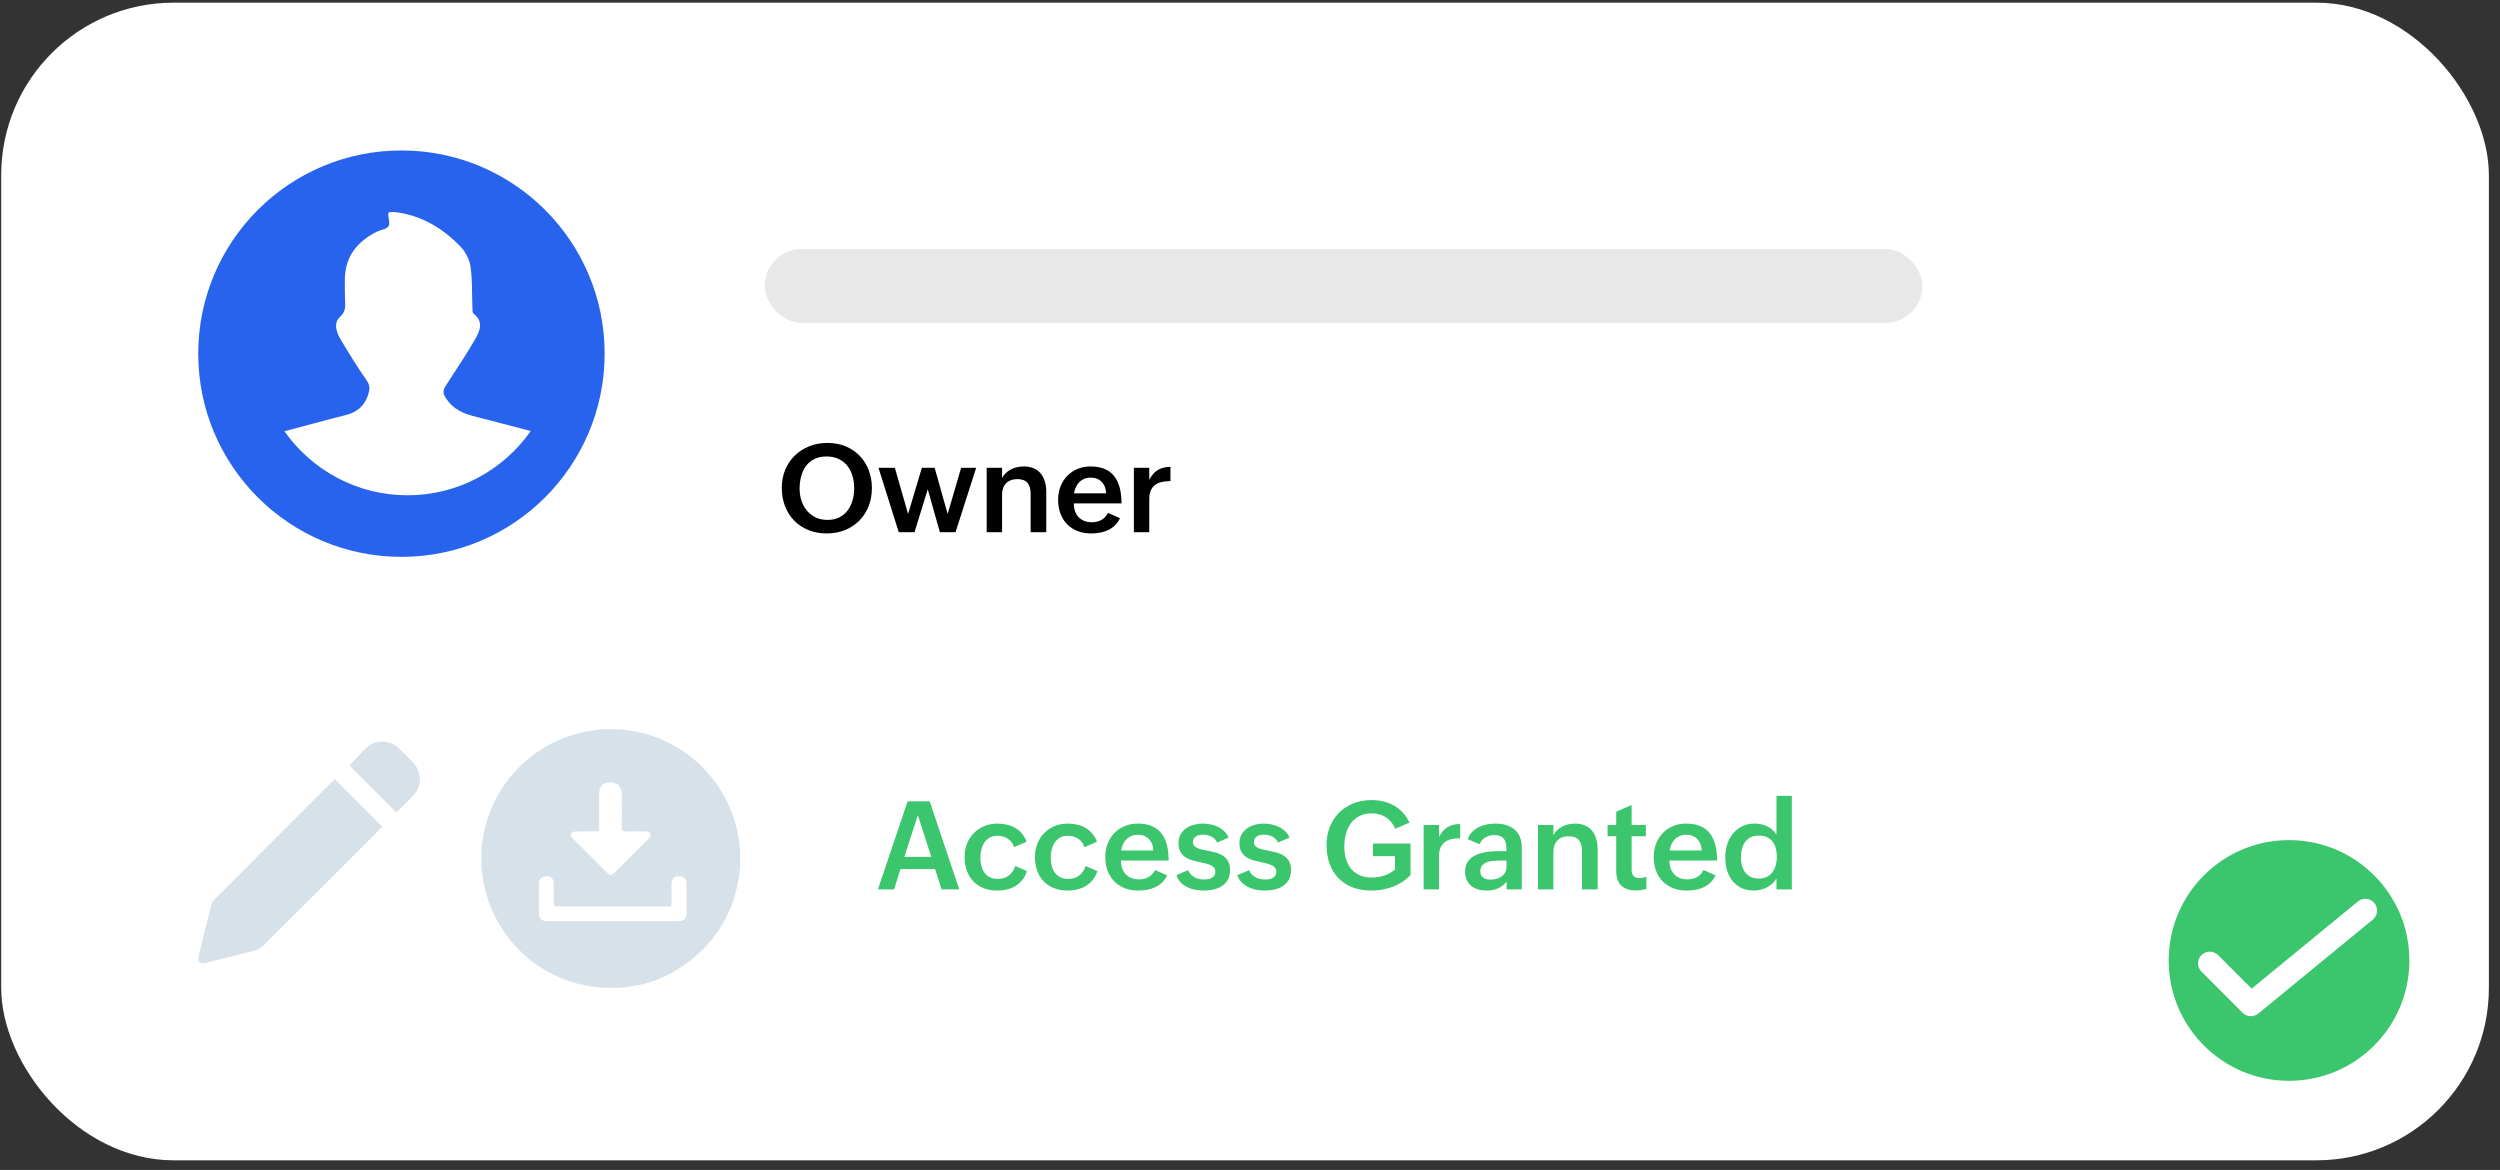 <svg width="203" height="95" viewBox="0 0 203 95" fill="none" xmlns="http://www.w3.org/2000/svg">
<rect x="0" y="0" width="203" height="95" fill="#333333" stroke="none"/>
<rect x="0.097" y="0.217" width="202" height="94" rx="14" fill="white"/>
<circle cx="32.597" cy="28.717" r="16.5" fill="#2763EC"/>
<g clip-path="url(#clip0_0_453)">
<path d="M38.325 33.756C37.349 33.504 36.545 33.008 36.069 32.091C35.986 31.933 36.003 31.635 36.099 31.481C36.912 30.172 37.803 28.908 38.568 27.571C38.94 26.919 39.322 26.137 38.452 25.469C38.339 25.384 38.367 25.091 38.358 24.893C38.313 23.804 38.364 22.703 38.205 21.632C38.121 21.058 37.788 20.434 37.382 20.012C35.953 18.533 34.244 17.507 32.162 17.229C31.97 17.203 31.769 17.226 31.598 17.226C31.554 17.311 31.518 17.348 31.52 17.383C31.536 17.723 31.69 18.149 31.542 18.376C31.383 18.616 30.931 18.651 30.621 18.804C28.976 19.615 27.991 20.871 28 22.783C28.002 23.3 27.997 23.815 28.016 24.331C28.035 24.847 28.106 25.277 27.604 25.738C27.041 26.254 27.337 27.027 27.695 27.625C28.36 28.738 29.044 29.841 29.782 30.904C30.042 31.279 30.038 31.553 29.921 31.963C29.641 32.945 29.004 33.475 28.054 33.709C27.238 33.91 26.427 34.129 25.615 34.345C24.783 34.566 23.951 34.79 23.097 35.019C25.313 38.164 28.963 40.217 33.091 40.217C37.219 40.217 40.883 38.156 43.097 35C41.493 34.583 39.91 34.166 38.325 33.756Z" fill="white"/>
</g>
<rect x="62.097" y="20.217" width="94" height="6" rx="3" fill="#E8E8E8"/>
<path d="M67.125 43.315C66.585 43.315 66.09 43.223 65.641 43.041C65.195 42.859 64.812 42.605 64.493 42.279C64.174 41.95 63.925 41.56 63.746 41.107C63.57 40.655 63.482 40.157 63.482 39.613C63.482 39.086 63.574 38.599 63.756 38.153C63.941 37.707 64.199 37.323 64.527 37.001C64.859 36.675 65.252 36.422 65.704 36.239C66.157 36.057 66.651 35.966 67.189 35.966C67.726 35.966 68.216 36.057 68.658 36.239C69.101 36.422 69.48 36.675 69.796 37.001C70.115 37.327 70.361 37.714 70.533 38.163C70.709 38.609 70.797 39.097 70.797 39.628C70.797 40.168 70.707 40.665 70.528 41.117C70.349 41.566 70.097 41.954 69.772 42.279C69.449 42.605 69.064 42.859 68.614 43.041C68.165 43.223 67.669 43.315 67.125 43.315ZM67.198 42.216C67.576 42.216 67.9 42.144 68.17 42.001C68.443 41.855 68.668 41.662 68.844 41.425C69.019 41.184 69.15 40.909 69.234 40.6C69.319 40.29 69.361 39.97 69.361 39.638C69.361 39.286 69.314 38.956 69.22 38.647C69.129 38.334 68.99 38.06 68.805 37.826C68.619 37.592 68.385 37.406 68.102 37.27C67.822 37.133 67.491 37.065 67.11 37.065C66.73 37.065 66.401 37.134 66.124 37.274C65.851 37.411 65.624 37.6 65.445 37.841C65.269 38.078 65.139 38.355 65.055 38.671C64.97 38.987 64.928 39.324 64.928 39.682C64.928 40.017 64.977 40.338 65.074 40.644C65.175 40.95 65.322 41.22 65.514 41.454C65.706 41.685 65.942 41.871 66.222 42.011C66.505 42.148 66.83 42.216 67.198 42.216ZM71.334 37.987H72.662L73.736 41.737L74.855 37.987H75.894L76.949 41.737L78.043 37.987H79.264L77.589 43.217H76.319L75.333 39.726L74.259 43.217H72.98L71.334 37.987ZM80.118 37.987H81.368V38.817C81.453 38.655 81.559 38.515 81.686 38.398C81.812 38.28 81.953 38.183 82.106 38.105C82.258 38.026 82.423 37.969 82.599 37.934C82.774 37.895 82.954 37.875 83.136 37.875C83.448 37.875 83.718 37.927 83.946 38.031C84.177 38.135 84.368 38.28 84.518 38.466C84.667 38.651 84.778 38.871 84.85 39.125C84.921 39.376 84.957 39.649 84.957 39.945V43.217H83.688V40.067C83.688 39.7 83.603 39.415 83.434 39.213C83.264 39.008 82.993 38.905 82.618 38.905C82.224 38.905 81.917 39.018 81.695 39.242C81.477 39.467 81.368 39.768 81.368 40.145V43.217H80.118V37.987ZM90.943 42.079C90.836 42.31 90.698 42.505 90.528 42.665C90.362 42.821 90.177 42.948 89.972 43.046C89.77 43.14 89.552 43.209 89.317 43.251C89.086 43.293 88.85 43.315 88.609 43.315C88.196 43.315 87.823 43.249 87.491 43.119C87.159 42.986 86.876 42.8 86.642 42.562C86.41 42.322 86.231 42.033 86.105 41.698C85.981 41.363 85.919 40.992 85.919 40.585C85.919 40.201 85.982 39.844 86.109 39.516C86.236 39.184 86.415 38.897 86.647 38.656C86.878 38.412 87.154 38.222 87.477 38.085C87.799 37.945 88.157 37.875 88.551 37.875C89.397 37.875 90.027 38.124 90.44 38.622C90.857 39.117 91.065 39.869 91.065 40.878H87.193C87.193 41.099 87.224 41.304 87.286 41.493C87.351 41.679 87.446 41.84 87.569 41.977C87.693 42.11 87.846 42.216 88.028 42.294C88.211 42.369 88.421 42.406 88.658 42.406C88.945 42.406 89.2 42.346 89.425 42.226C89.649 42.105 89.83 41.911 89.967 41.645L90.943 42.079ZM89.82 40.058C89.801 39.66 89.679 39.35 89.454 39.125C89.233 38.897 88.936 38.783 88.565 38.783C88.37 38.783 88.194 38.816 88.038 38.881C87.882 38.946 87.747 39.035 87.633 39.149C87.522 39.263 87.431 39.398 87.359 39.555C87.288 39.708 87.239 39.875 87.213 40.058H89.82ZM92.071 37.987H93.321V38.969C93.497 38.607 93.727 38.34 94.01 38.168C94.296 37.995 94.64 37.909 95.04 37.909V39.066C94.786 39.066 94.553 39.089 94.342 39.135C94.133 39.18 93.953 39.26 93.8 39.374C93.65 39.485 93.533 39.633 93.448 39.818C93.364 40.004 93.321 40.237 93.321 40.517V43.217H92.071V37.987Z" fill="black"/>
<path d="M73.699 65.068H75.491L77.889 72.217H76.458L75.926 70.566H73.118L72.601 72.217H71.287L73.699 65.068ZM75.618 69.575L74.529 66.186L73.436 69.575H75.618ZM83.392 70.737C83.304 71.011 83.18 71.247 83.02 71.445C82.861 71.644 82.675 71.808 82.464 71.939C82.252 72.065 82.019 72.16 81.766 72.222C81.512 72.284 81.248 72.314 80.975 72.314C80.561 72.314 80.19 72.248 79.861 72.114C79.533 71.981 79.254 71.795 79.026 71.558C78.799 71.317 78.624 71.029 78.504 70.693C78.383 70.358 78.323 69.989 78.323 69.585C78.323 69.198 78.388 68.838 78.519 68.506C78.652 68.174 78.838 67.887 79.075 67.647C79.313 67.406 79.594 67.217 79.92 67.08C80.249 66.943 80.61 66.875 81.004 66.875C81.268 66.875 81.52 66.904 81.761 66.963C82.005 67.018 82.23 67.106 82.435 67.227C82.64 67.344 82.82 67.495 82.977 67.681C83.136 67.866 83.265 68.088 83.362 68.345L82.352 68.789C82.247 68.493 82.075 68.265 81.834 68.106C81.596 67.946 81.32 67.866 81.004 67.866C80.75 67.866 80.534 67.917 80.355 68.018C80.179 68.118 80.035 68.254 79.925 68.423C79.814 68.589 79.733 68.779 79.681 68.994C79.632 69.206 79.607 69.424 79.607 69.648C79.607 69.88 79.633 70.099 79.686 70.308C79.738 70.516 79.821 70.698 79.935 70.855C80.049 71.011 80.195 71.136 80.374 71.231C80.553 71.322 80.769 71.367 81.023 71.367C81.385 71.367 81.684 71.274 81.922 71.089C82.159 70.903 82.332 70.646 82.439 70.317L83.392 70.737ZM89.105 70.737C89.017 71.011 88.893 71.247 88.733 71.445C88.574 71.644 88.388 71.808 88.177 71.939C87.965 72.065 87.732 72.16 87.478 72.222C87.225 72.284 86.961 72.314 86.688 72.314C86.274 72.314 85.903 72.248 85.574 72.114C85.245 71.981 84.967 71.795 84.739 71.558C84.511 71.317 84.337 71.029 84.217 70.693C84.096 70.358 84.036 69.989 84.036 69.585C84.036 69.198 84.101 68.838 84.231 68.506C84.365 68.174 84.55 67.887 84.788 67.647C85.026 67.406 85.307 67.217 85.633 67.08C85.962 66.943 86.323 66.875 86.717 66.875C86.981 66.875 87.233 66.904 87.474 66.963C87.718 67.018 87.942 67.106 88.147 67.227C88.353 67.344 88.533 67.495 88.689 67.681C88.849 67.866 88.978 68.088 89.075 68.345L88.064 68.789C87.96 68.493 87.788 68.265 87.547 68.106C87.309 67.946 87.033 67.866 86.717 67.866C86.463 67.866 86.246 67.917 86.067 68.018C85.892 68.118 85.748 68.254 85.638 68.423C85.527 68.589 85.446 68.779 85.394 68.994C85.345 69.206 85.32 69.424 85.32 69.648C85.32 69.88 85.346 70.099 85.398 70.308C85.451 70.516 85.534 70.698 85.647 70.855C85.761 71.011 85.908 71.136 86.087 71.231C86.266 71.322 86.482 71.367 86.736 71.367C87.098 71.367 87.397 71.274 87.635 71.089C87.872 70.903 88.045 70.646 88.152 70.317L89.105 70.737ZM94.773 71.079C94.666 71.31 94.528 71.505 94.358 71.665C94.192 71.821 94.007 71.948 93.802 72.046C93.6 72.14 93.382 72.209 93.147 72.251C92.916 72.293 92.68 72.314 92.439 72.314C92.026 72.314 91.653 72.249 91.321 72.119C90.989 71.986 90.706 71.8 90.472 71.562C90.241 71.322 90.061 71.034 89.935 70.698C89.811 70.363 89.749 69.992 89.749 69.585C89.749 69.201 89.812 68.844 89.939 68.516C90.066 68.184 90.245 67.897 90.477 67.656C90.708 67.412 90.984 67.222 91.307 67.085C91.629 66.945 91.987 66.875 92.381 66.875C93.227 66.875 93.857 67.124 94.27 67.622C94.687 68.117 94.895 68.869 94.895 69.878H91.023C91.023 70.099 91.054 70.304 91.116 70.493C91.181 70.679 91.276 70.84 91.399 70.977C91.523 71.11 91.676 71.216 91.858 71.294C92.041 71.369 92.251 71.406 92.488 71.406C92.775 71.406 93.03 71.346 93.255 71.226C93.48 71.105 93.66 70.912 93.797 70.644L94.773 71.079ZM93.65 69.058C93.631 68.66 93.509 68.35 93.284 68.125C93.063 67.897 92.767 67.783 92.395 67.783C92.2 67.783 92.024 67.816 91.868 67.881C91.712 67.946 91.577 68.035 91.463 68.149C91.352 68.263 91.261 68.398 91.189 68.555C91.118 68.708 91.069 68.875 91.043 69.058H93.65ZM96.482 70.659C96.531 70.786 96.6 70.898 96.688 70.996C96.775 71.091 96.876 71.169 96.99 71.231C97.104 71.292 97.228 71.34 97.361 71.372C97.498 71.401 97.636 71.416 97.776 71.416C97.877 71.416 97.981 71.408 98.089 71.392C98.196 71.372 98.294 71.34 98.382 71.294C98.47 71.245 98.541 71.182 98.597 71.103C98.655 71.022 98.685 70.92 98.685 70.796C98.685 70.666 98.652 70.558 98.587 70.474C98.522 70.389 98.432 70.319 98.318 70.264C98.208 70.205 98.079 70.158 97.933 70.122C97.789 70.083 97.636 70.047 97.474 70.015C97.265 69.969 97.054 69.919 96.839 69.863C96.627 69.805 96.437 69.722 96.268 69.614C96.098 69.504 95.96 69.357 95.853 69.175C95.745 68.993 95.691 68.755 95.691 68.462C95.691 68.192 95.748 67.957 95.862 67.759C95.976 67.56 96.124 67.396 96.307 67.266C96.492 67.135 96.701 67.038 96.932 66.973C97.166 66.908 97.402 66.875 97.64 66.875C97.848 66.875 98.06 66.896 98.274 66.939C98.489 66.978 98.691 67.043 98.88 67.134C99.072 67.225 99.245 67.344 99.397 67.49C99.554 67.633 99.674 67.808 99.759 68.013L98.831 68.413C98.779 68.296 98.711 68.198 98.626 68.12C98.541 68.039 98.447 67.972 98.343 67.92C98.239 67.868 98.13 67.83 98.016 67.808C97.902 67.785 97.791 67.773 97.684 67.773C97.579 67.773 97.478 67.785 97.381 67.808C97.283 67.827 97.195 67.861 97.117 67.91C97.042 67.956 96.982 68.016 96.936 68.091C96.891 68.166 96.868 68.257 96.868 68.364C96.868 68.485 96.897 68.584 96.956 68.662C97.018 68.737 97.099 68.8 97.2 68.853C97.304 68.901 97.426 68.942 97.566 68.975C97.706 69.007 97.855 69.038 98.011 69.067C98.226 69.11 98.444 69.159 98.665 69.214C98.886 69.269 99.087 69.352 99.266 69.463C99.448 69.574 99.596 69.723 99.71 69.912C99.824 70.098 99.881 70.343 99.881 70.649C99.881 70.955 99.821 71.216 99.7 71.431C99.583 71.642 99.425 71.813 99.227 71.943C99.031 72.074 98.807 72.168 98.553 72.227C98.299 72.285 98.035 72.314 97.762 72.314C97.531 72.314 97.299 72.293 97.068 72.251C96.837 72.209 96.621 72.139 96.419 72.041C96.217 71.943 96.037 71.815 95.877 71.655C95.721 71.496 95.602 71.299 95.52 71.064L96.482 70.659ZM101.434 70.659C101.482 70.786 101.551 70.898 101.639 70.996C101.727 71.091 101.827 71.169 101.941 71.231C102.055 71.292 102.179 71.34 102.312 71.372C102.449 71.401 102.588 71.416 102.728 71.416C102.828 71.416 102.933 71.408 103.04 71.392C103.147 71.372 103.245 71.34 103.333 71.294C103.421 71.245 103.493 71.182 103.548 71.103C103.606 71.022 103.636 70.92 103.636 70.796C103.636 70.666 103.603 70.558 103.538 70.474C103.473 70.389 103.383 70.319 103.27 70.264C103.159 70.205 103.03 70.158 102.884 70.122C102.741 70.083 102.588 70.047 102.425 70.015C102.216 69.969 102.005 69.919 101.79 69.863C101.578 69.805 101.388 69.722 101.219 69.614C101.049 69.504 100.911 69.357 100.804 69.175C100.696 68.993 100.643 68.755 100.643 68.462C100.643 68.192 100.7 67.957 100.813 67.759C100.927 67.56 101.076 67.396 101.258 67.266C101.443 67.135 101.652 67.038 101.883 66.973C102.117 66.908 102.353 66.875 102.591 66.875C102.799 66.875 103.011 66.896 103.226 66.939C103.44 66.978 103.642 67.043 103.831 67.134C104.023 67.225 104.196 67.344 104.349 67.49C104.505 67.633 104.625 67.808 104.71 68.013L103.782 68.413C103.73 68.296 103.662 68.198 103.577 68.12C103.493 68.039 103.398 67.972 103.294 67.92C103.19 67.868 103.081 67.83 102.967 67.808C102.853 67.785 102.742 67.773 102.635 67.773C102.531 67.773 102.43 67.785 102.332 67.808C102.234 67.827 102.146 67.861 102.068 67.91C101.993 67.956 101.933 68.016 101.888 68.091C101.842 68.166 101.819 68.257 101.819 68.364C101.819 68.485 101.849 68.584 101.907 68.662C101.969 68.737 102.05 68.8 102.151 68.853C102.256 68.901 102.378 68.942 102.518 68.975C102.658 69.007 102.806 69.038 102.962 69.067C103.177 69.11 103.395 69.159 103.616 69.214C103.838 69.269 104.038 69.352 104.217 69.463C104.399 69.574 104.547 69.723 104.661 69.912C104.775 70.098 104.832 70.343 104.832 70.649C104.832 70.955 104.772 71.216 104.651 71.431C104.534 71.642 104.376 71.813 104.178 71.943C103.982 72.074 103.758 72.168 103.504 72.227C103.25 72.285 102.986 72.314 102.713 72.314C102.482 72.314 102.251 72.293 102.02 72.251C101.788 72.209 101.572 72.139 101.37 72.041C101.168 71.943 100.988 71.815 100.828 71.655C100.672 71.496 100.553 71.299 100.472 71.064L101.434 70.659ZM111.487 68.496H114.534V71.055C114.111 71.488 113.624 71.807 113.074 72.012C112.524 72.213 111.951 72.314 111.355 72.314C110.786 72.314 110.275 72.227 109.822 72.051C109.373 71.875 108.992 71.626 108.68 71.304C108.367 70.981 108.128 70.592 107.962 70.137C107.796 69.678 107.713 69.168 107.713 68.608C107.713 68.078 107.802 67.59 107.981 67.144C108.16 66.698 108.411 66.314 108.733 65.991C109.056 65.669 109.44 65.418 109.886 65.239C110.335 65.057 110.828 64.966 111.365 64.966C111.723 64.966 112.06 65.007 112.376 65.088C112.692 65.169 112.981 65.288 113.245 65.444C113.509 65.601 113.742 65.793 113.943 66.02C114.148 66.245 114.316 66.504 114.446 66.797L113.299 67.295C113.117 66.882 112.861 66.571 112.532 66.362C112.207 66.151 111.819 66.045 111.37 66.045C110.986 66.045 110.654 66.12 110.374 66.269C110.097 66.416 109.868 66.615 109.686 66.865C109.507 67.113 109.373 67.399 109.285 67.725C109.201 68.047 109.158 68.382 109.158 68.731C109.158 69.079 109.201 69.406 109.285 69.712C109.373 70.018 109.507 70.287 109.686 70.518C109.868 70.745 110.101 70.926 110.384 71.06C110.667 71.19 111.004 71.255 111.395 71.255C111.73 71.255 112.06 71.203 112.386 71.099C112.715 70.995 113.011 70.83 113.274 70.606V69.517H111.487V68.496ZM115.599 66.987H116.849V67.969C117.024 67.607 117.254 67.341 117.537 67.168C117.824 66.995 118.167 66.909 118.567 66.909V68.066C118.313 68.066 118.081 68.089 117.869 68.135C117.661 68.18 117.48 68.26 117.327 68.374C117.177 68.485 117.06 68.633 116.976 68.818C116.891 69.004 116.849 69.237 116.849 69.517V72.217H115.599V66.987ZM122.337 71.577C122.138 71.841 121.899 72.03 121.619 72.144C121.342 72.257 121.041 72.314 120.716 72.314C120.472 72.314 120.242 72.284 120.027 72.222C119.816 72.16 119.63 72.065 119.471 71.939C119.314 71.811 119.191 71.654 119.1 71.465C119.008 71.273 118.963 71.048 118.963 70.791C118.963 70.55 119.002 70.342 119.08 70.166C119.161 69.987 119.269 69.836 119.402 69.712C119.539 69.588 119.699 69.487 119.881 69.409C120.063 69.331 120.255 69.271 120.457 69.228C120.662 69.183 120.872 69.152 121.087 69.136C121.302 69.12 121.51 69.111 121.712 69.111H122.327V69.028C122.327 68.843 122.312 68.675 122.283 68.525C122.257 68.372 122.207 68.244 122.132 68.14C122.057 68.032 121.953 67.951 121.819 67.895C121.689 67.837 121.518 67.808 121.307 67.808C121.053 67.808 120.818 67.873 120.604 68.003C120.392 68.13 120.239 68.314 120.145 68.555L119.173 68.135C119.261 67.904 119.384 67.708 119.544 67.549C119.703 67.389 119.884 67.259 120.086 67.158C120.288 67.057 120.504 66.986 120.735 66.943C120.966 66.898 121.199 66.875 121.434 66.875C121.743 66.875 122.028 66.914 122.288 66.992C122.549 67.067 122.773 67.183 122.962 67.339C123.154 67.495 123.302 67.695 123.406 67.939C123.514 68.18 123.567 68.467 123.567 68.799V72.217H122.337V71.577ZM121.697 69.878C121.554 69.878 121.395 69.886 121.219 69.902C121.046 69.915 120.883 69.951 120.73 70.01C120.581 70.068 120.455 70.155 120.354 70.269C120.254 70.382 120.203 70.539 120.203 70.737C120.203 70.864 120.224 70.972 120.267 71.06C120.309 71.144 120.368 71.214 120.442 71.269C120.521 71.325 120.61 71.366 120.711 71.392C120.812 71.414 120.921 71.426 121.038 71.426C121.198 71.426 121.354 71.405 121.507 71.362C121.66 71.32 121.797 71.257 121.917 71.172C122.041 71.087 122.14 70.98 122.215 70.85C122.29 70.716 122.327 70.561 122.327 70.386V69.878H121.697ZM124.886 66.987H126.136V67.817C126.22 67.655 126.326 67.515 126.453 67.397C126.58 67.28 126.72 67.183 126.873 67.105C127.026 67.026 127.19 66.969 127.366 66.934C127.542 66.894 127.721 66.875 127.903 66.875C128.216 66.875 128.486 66.927 128.714 67.031C128.945 67.135 129.135 67.28 129.285 67.466C129.435 67.651 129.546 67.871 129.617 68.125C129.689 68.376 129.725 68.649 129.725 68.945V72.217H128.455V69.067C128.455 68.7 128.37 68.415 128.201 68.213C128.032 68.008 127.76 67.905 127.386 67.905C126.992 67.905 126.684 68.018 126.463 68.242C126.245 68.467 126.136 68.768 126.136 69.145V72.217H124.886V66.987ZM133.685 72.178C133.548 72.217 133.41 72.248 133.27 72.27C133.13 72.293 132.981 72.305 132.825 72.305C132.327 72.305 131.938 72.176 131.658 71.919C131.378 71.659 131.238 71.268 131.238 70.747V67.905H130.535V66.987H131.238V65.908L132.488 65.366V66.987H133.641V67.905H132.488V70.635C132.488 70.84 132.535 71.003 132.63 71.123C132.728 71.24 132.892 71.299 133.123 71.299C133.211 71.299 133.302 71.291 133.396 71.274C133.494 71.255 133.59 71.229 133.685 71.196V72.178ZM139.305 71.079C139.197 71.31 139.059 71.505 138.89 71.665C138.724 71.821 138.538 71.948 138.333 72.046C138.131 72.14 137.913 72.209 137.679 72.251C137.448 72.293 137.212 72.314 136.971 72.314C136.557 72.314 136.185 72.249 135.853 72.119C135.521 71.986 135.237 71.8 135.003 71.562C134.772 71.322 134.593 71.034 134.466 70.698C134.342 70.363 134.28 69.992 134.28 69.585C134.28 69.201 134.344 68.844 134.471 68.516C134.598 68.184 134.777 67.897 135.008 67.656C135.239 67.412 135.516 67.222 135.838 67.085C136.16 66.945 136.518 66.875 136.912 66.875C137.758 66.875 138.388 67.124 138.802 67.622C139.218 68.117 139.427 68.869 139.427 69.878H135.555C135.555 70.099 135.586 70.304 135.647 70.493C135.713 70.679 135.807 70.84 135.931 70.977C136.054 71.11 136.207 71.216 136.39 71.294C136.572 71.369 136.782 71.406 137.02 71.406C137.306 71.406 137.562 71.346 137.786 71.226C138.011 71.105 138.191 70.912 138.328 70.644L139.305 71.079ZM138.182 69.058C138.162 68.66 138.04 68.35 137.815 68.125C137.594 67.897 137.298 67.783 136.927 67.783C136.731 67.783 136.556 67.816 136.399 67.881C136.243 67.946 136.108 68.035 135.994 68.149C135.883 68.263 135.792 68.398 135.721 68.555C135.649 68.708 135.6 68.875 135.574 69.058H138.182ZM144.251 71.338C144.163 71.488 144.051 71.624 143.914 71.748C143.781 71.868 143.632 71.971 143.47 72.056C143.31 72.137 143.141 72.201 142.962 72.246C142.786 72.292 142.612 72.314 142.439 72.314C142.039 72.314 141.691 72.243 141.395 72.1C141.102 71.953 140.857 71.758 140.662 71.514C140.47 71.266 140.327 70.978 140.232 70.649C140.138 70.321 140.091 69.972 140.091 69.605C140.091 69.246 140.143 68.903 140.247 68.574C140.351 68.242 140.504 67.951 140.706 67.7C140.911 67.45 141.162 67.249 141.458 67.1C141.754 66.95 142.094 66.875 142.479 66.875C142.843 66.875 143.183 66.95 143.499 67.1C143.815 67.246 144.065 67.477 144.251 67.793V64.619H145.496V72.217H144.251V71.338ZM142.815 71.338C143.073 71.338 143.294 71.291 143.479 71.196C143.665 71.099 143.816 70.968 143.934 70.806C144.054 70.643 144.142 70.454 144.197 70.239C144.253 70.024 144.28 69.796 144.28 69.556C144.28 69.318 144.253 69.097 144.197 68.892C144.145 68.683 144.061 68.503 143.943 68.35C143.826 68.193 143.675 68.071 143.489 67.983C143.307 67.895 143.086 67.852 142.825 67.852C142.552 67.852 142.322 67.9 142.137 67.998C141.951 68.096 141.8 68.228 141.683 68.394C141.569 68.56 141.487 68.752 141.438 68.97C141.39 69.188 141.365 69.417 141.365 69.658C141.365 69.876 141.393 70.088 141.448 70.293C141.504 70.495 141.59 70.674 141.707 70.83C141.824 70.983 141.974 71.107 142.156 71.201C142.342 71.292 142.562 71.338 142.815 71.338Z" fill="#3BC56C"/>
<g clip-path="url(#clip1_0_453)">
<path d="M27.193 63.269C28.482 64.558 29.748 65.826 31.038 67.117C30.962 67.198 30.878 67.293 30.79 67.381C27.642 70.531 24.496 73.682 21.34 76.822C21.169 76.993 20.922 77.122 20.687 77.184C19.364 77.532 18.034 77.855 16.706 78.183C16.224 78.303 16.011 78.089 16.13 77.609C16.466 76.245 16.8 74.881 17.147 73.521C17.188 73.359 17.273 73.187 17.39 73.07C20.606 69.839 23.829 66.616 27.052 63.392C27.093 63.352 27.138 63.316 27.194 63.268L27.193 63.269Z" fill="#D7E1E9"/>
<path d="M32.183 65.971C30.899 64.686 29.628 63.411 28.386 62.167C28.867 61.66 29.326 61.091 29.872 60.624C30.572 60.026 31.664 60.105 32.355 60.737C32.778 61.125 33.184 61.532 33.571 61.955C34.275 62.724 34.272 63.835 33.561 64.596C33.115 65.074 32.636 65.52 32.183 65.97V65.971Z" fill="#D7E1E9"/>
</g>
<g clip-path="url(#clip2_0_453)">
<path d="M48.817 59.217C49.337 59.217 49.856 59.217 50.376 59.217C50.551 59.241 50.726 59.267 50.901 59.288C55.394 59.846 59.033 63.236 59.91 67.679C59.992 68.094 60.025 68.516 60.096 68.933V70.491C60.052 70.602 60.064 70.719 60.051 70.834C59.732 73.486 58.615 75.738 56.617 77.516C54.189 79.678 51.33 80.54 48.115 80.109C43.703 79.517 40.145 76.118 39.281 71.746C39.199 71.33 39.166 70.908 39.095 70.491C39.095 69.972 39.095 69.453 39.095 68.933C39.126 68.697 39.153 68.46 39.187 68.224C39.833 63.739 43.276 60.176 47.744 59.372C48.1 59.308 48.459 59.268 48.817 59.217ZM48.652 65.774H48.65C48.65 66.266 48.645 66.757 48.653 67.249C48.656 67.442 48.581 67.519 48.386 67.51C48.134 67.499 47.881 67.507 47.628 67.508C47.321 67.509 47.013 67.502 46.707 67.517C46.462 67.528 46.328 67.689 46.374 67.883C46.399 67.989 46.479 68.056 46.552 68.128C47.459 69.036 48.367 69.944 49.276 70.851C49.542 71.117 49.653 71.117 49.921 70.848C50.825 69.946 51.728 69.043 52.63 68.14C52.683 68.087 52.738 68.033 52.777 67.97C52.884 67.799 52.811 67.608 52.622 67.541C52.523 67.507 52.42 67.508 52.318 67.508C51.799 67.508 51.279 67.501 50.761 67.511C50.555 67.514 50.485 67.44 50.487 67.236C50.496 66.499 50.492 65.762 50.489 65.024C50.489 64.779 50.506 64.533 50.468 64.288C50.387 63.767 50.02 63.488 49.461 63.524C48.967 63.556 48.662 63.882 48.654 64.402C48.648 64.859 48.653 65.317 48.653 65.774L48.652 65.774ZM49.752 74.801C50.353 74.801 50.955 74.801 51.556 74.801C52.718 74.801 53.88 74.802 55.041 74.8C55.531 74.799 55.743 74.588 55.747 74.104C55.749 73.872 55.748 73.639 55.747 73.407C55.747 72.847 55.752 72.287 55.743 71.727C55.737 71.351 55.521 71.15 55.148 71.146C54.759 71.142 54.539 71.357 54.53 71.777C54.519 72.296 54.528 72.815 54.525 73.334C54.524 73.579 54.501 73.604 54.254 73.604C51.254 73.605 48.254 73.605 45.254 73.604C44.992 73.604 44.967 73.577 44.966 73.303C44.964 72.784 44.969 72.265 44.962 71.746C44.957 71.355 44.743 71.147 44.365 71.146C43.981 71.145 43.773 71.345 43.77 71.743C43.765 72.556 43.768 73.369 43.769 74.182C43.769 74.292 43.785 74.397 43.839 74.498C43.975 74.751 44.199 74.803 44.462 74.802C46.226 74.799 47.988 74.801 49.752 74.801L49.752 74.801Z" fill="#D7E1E9"/>
</g>
<path d="M195.641 77.989C195.641 83.386 191.266 87.761 185.869 87.761C180.472 87.761 176.097 83.386 176.097 77.989C176.097 72.592 180.472 68.217 185.869 68.217C191.266 68.217 195.641 72.592 195.641 77.989Z" fill="#3BC56C"/>
<path fill-rule="evenodd" clip-rule="evenodd" d="M192.803 73.331C193.137 73.738 193.078 74.339 192.671 74.673L183.375 82.3C182.996 82.611 182.443 82.584 182.097 82.237L178.76 78.9C178.387 78.528 178.387 77.924 178.76 77.552C179.132 77.18 179.736 77.18 180.108 77.552L182.834 80.278L191.461 73.199C191.869 72.865 192.469 72.924 192.803 73.331Z" fill="white"/>
<defs>
<clipPath id="clip0_0_453">
<rect width="20" height="23" fill="white" transform="translate(23.097 17.217)"/>
</clipPath>
<clipPath id="clip1_0_453">
<rect width="18" height="18" fill="white" transform="translate(16.097 60.217)"/>
</clipPath>
<clipPath id="clip2_0_453">
<rect width="21" height="21" fill="white" transform="translate(39.097 59.217)"/>
</clipPath>
</defs>
</svg>
